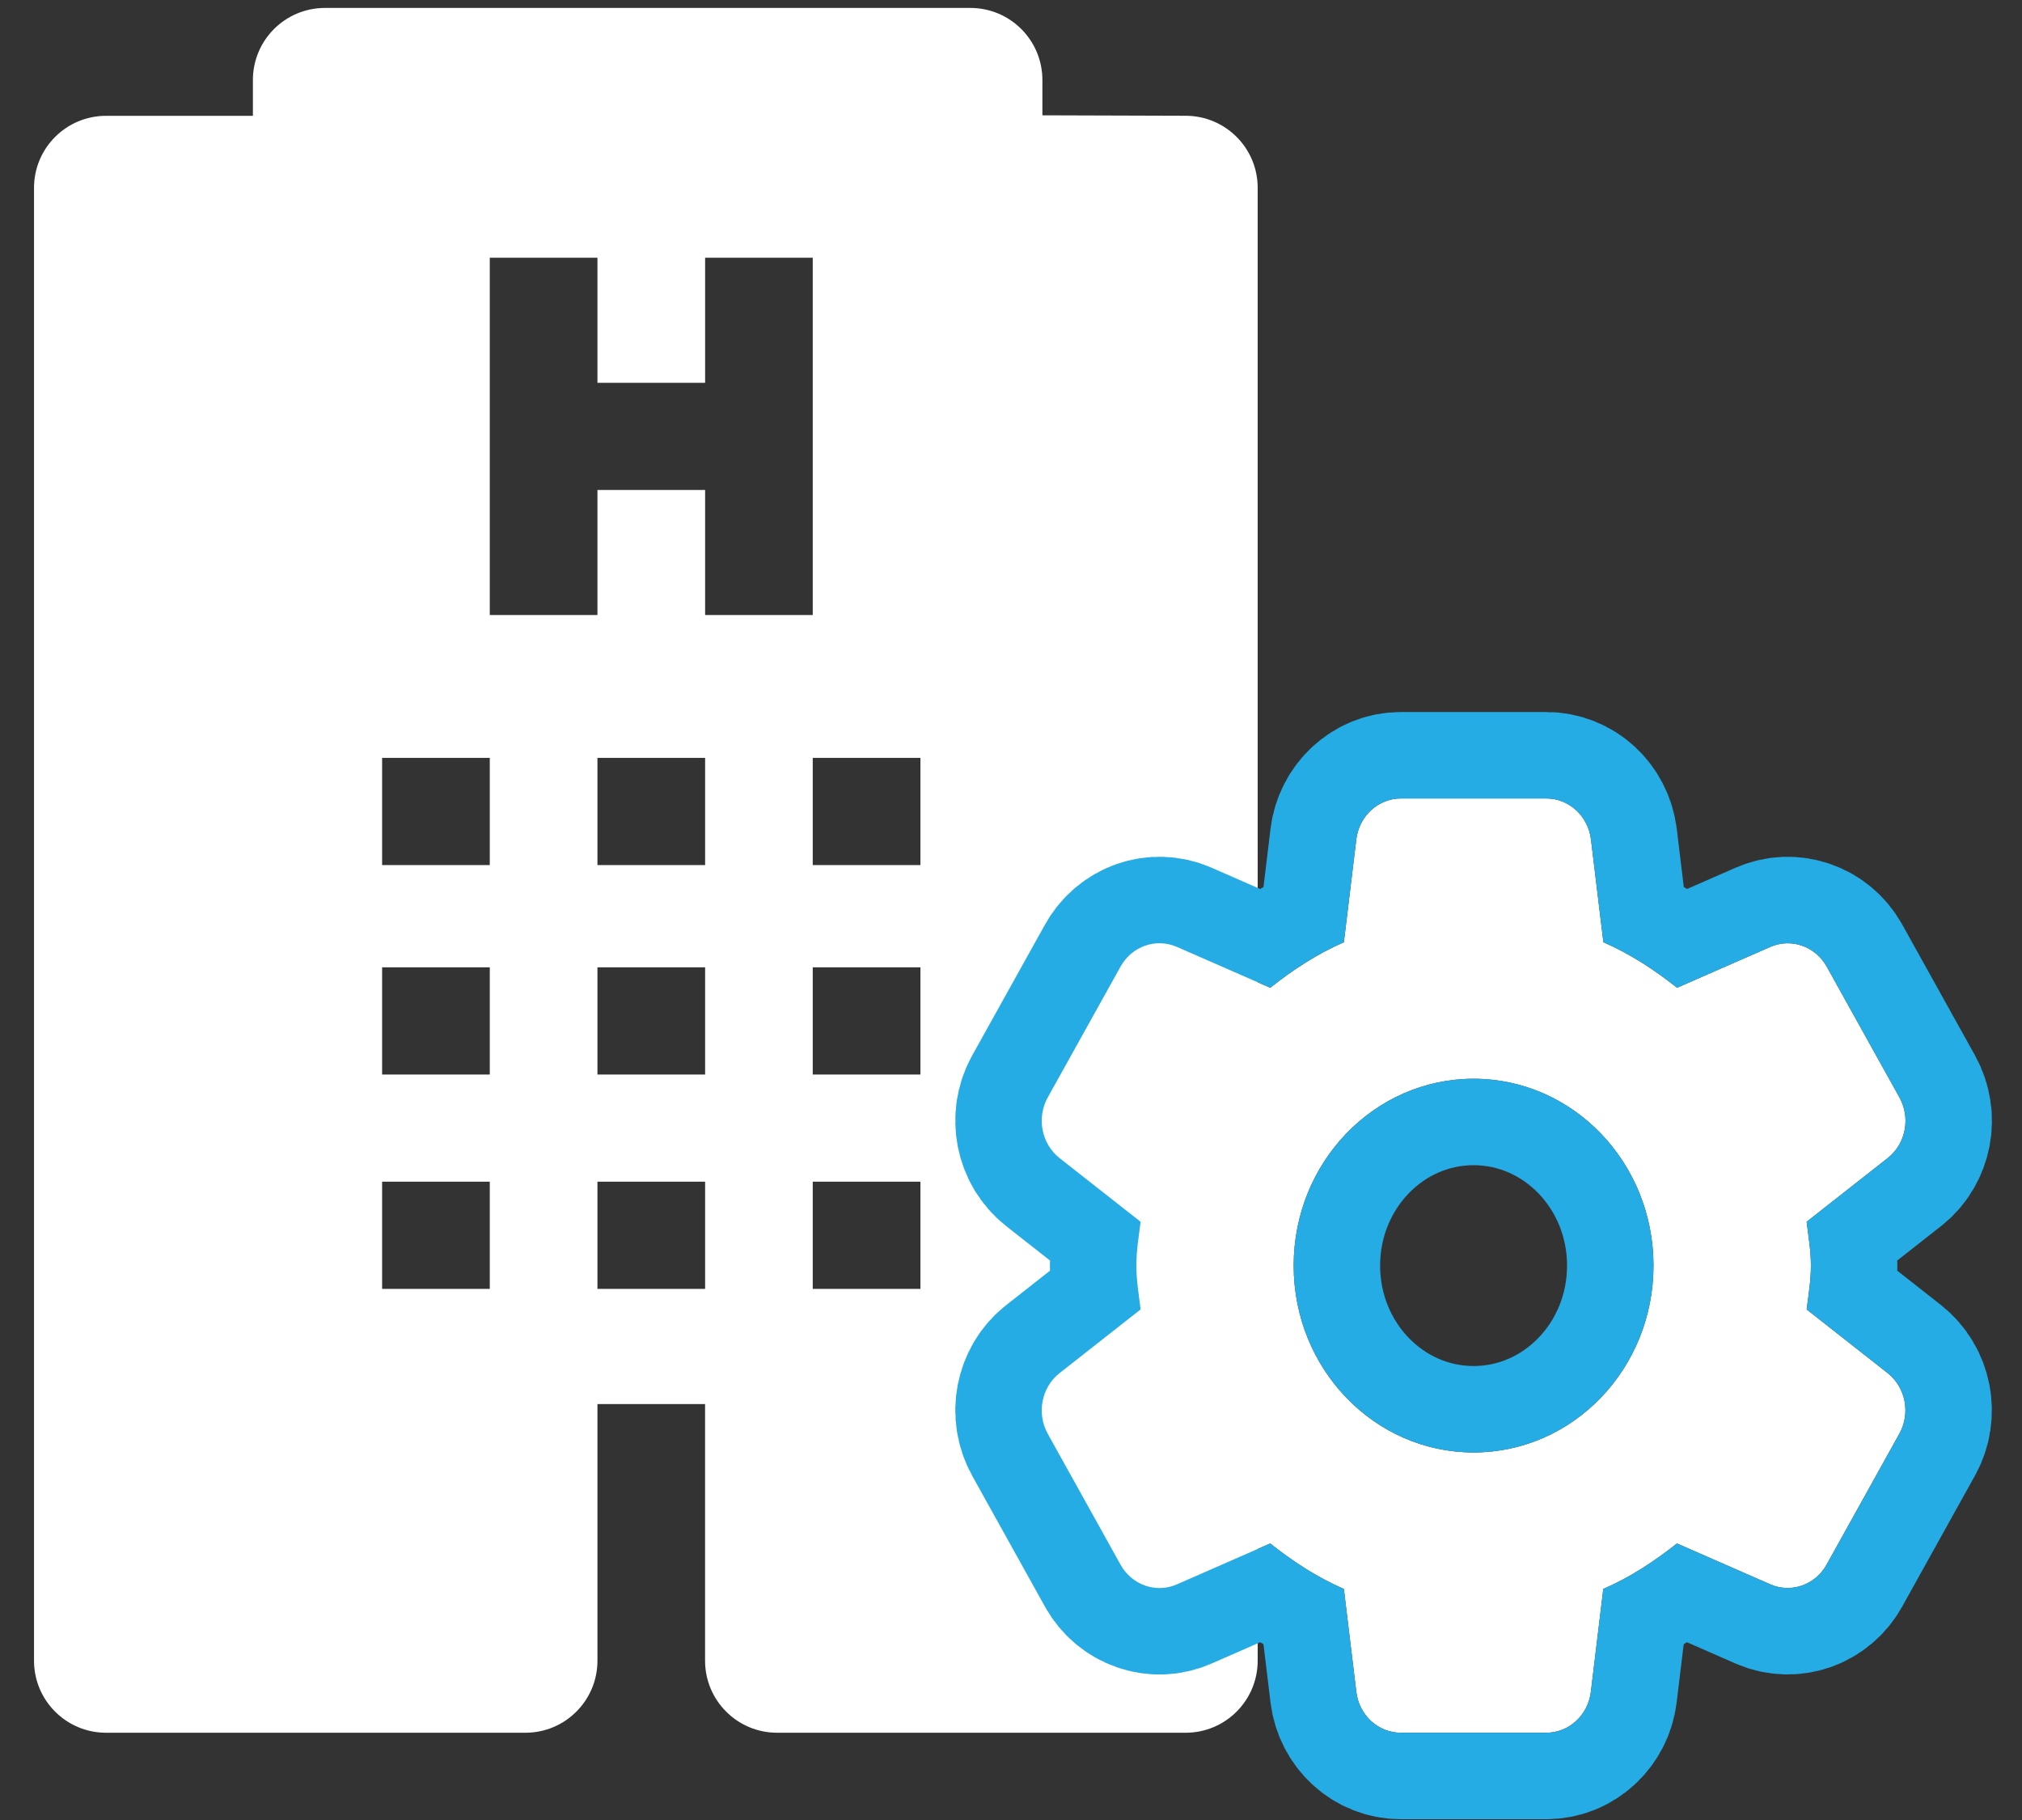 <?xml version="1.0" encoding="UTF-8"?><svg version="1.1" width="40px" height="36px" viewBox="0 0 40.0 36.0" xmlns="http://www.w3.org/2000/svg" xmlns:xlink="http://www.w3.org/1999/xlink"><rect x="0" y="0" width="40.0" height="36.0" fill="#333333" stroke="none"/><defs><clipPath id="i0"><path d="M1440,0 L1440,6071 L0,6071 L0,0 L1440,0 Z"></path></clipPath><clipPath id="i1"><path d="M18.523,0 C19.31,-1.44573459e-16 19.948,0.638 19.948,1.425 L19.948,2.124 L22.787,2.133 C23.572,2.136 24.207,2.773 24.207,3.558 L24.207,32.692 C24.207,33.479 23.569,34.117 22.782,34.117 L14.701,34.117 C13.913,34.117 13.275,33.479 13.275,32.692 L13.275,27.616 L11.146,27.616 L11.146,32.692 C11.146,33.479 10.508,34.117 9.721,34.117 L1.425,34.117 C0.638,34.117 -3.5261572e-15,33.479 0,32.692 L0,3.559 C-3.18426911e-16,2.772 0.638,2.134 1.425,2.134 L4.33,2.134 L4.33,1.425 C4.33,0.638 4.968,1.44573459e-16 5.755,0 Z M9.016,23.217 L6.886,23.217 L6.886,25.337 L9.016,25.337 L9.016,23.217 Z M13.276,23.217 L11.146,23.217 L11.146,25.337 L13.276,25.337 L13.276,23.217 Z M17.535,23.217 L15.405,23.217 L15.405,25.337 L17.535,25.337 L17.535,23.217 Z M9.016,18.977 L6.886,18.977 L6.886,21.097 L9.016,21.097 L9.016,18.977 Z M13.276,18.977 L11.146,18.977 L11.146,21.097 L13.276,21.097 L13.276,18.977 Z M17.535,18.977 L15.405,18.977 L15.405,21.097 L17.535,21.097 L17.535,18.977 Z M9.016,14.834 L6.886,14.834 L6.886,16.954 L9.016,16.954 L9.016,14.834 Z M13.276,14.834 L11.146,14.834 L11.146,16.954 L13.276,16.954 L13.276,14.834 Z M17.535,14.834 L15.405,14.834 L15.405,16.954 L17.535,16.954 L17.535,14.834 Z M11.146,4.941 L9.016,4.941 L9.016,12.008 L11.146,12.008 L11.146,9.535 L13.276,9.535 L13.276,12.008 L15.405,12.008 L15.405,4.941 L13.276,4.941 L13.276,7.415 L11.146,7.415 L11.146,4.941 Z"></path></clipPath><clipPath id="i2"><path d="M9.982,0 C10.431,0 10.808,0.347 10.865,0.809 L11.111,2.844 C11.639,3.073 12.118,3.387 12.568,3.744 L14.413,2.936 C14.826,2.755 15.305,2.924 15.529,3.326 L16.968,5.914 C17.192,6.318 17.093,6.832 16.735,7.113 L15.132,8.373 C15.166,8.66 15.216,8.943 15.216,9.24 C15.216,9.536 15.168,9.82 15.132,10.107 L16.733,11.365 C17.091,11.648 17.191,12.162 16.966,12.565 L15.527,15.154 C15.303,15.558 14.824,15.725 14.411,15.544 L12.566,14.736 C12.118,15.091 11.637,15.407 11.109,15.636 L10.863,17.671 C10.808,18.133 10.429,18.48 9.981,18.48 L7.103,18.48 C6.655,18.48 6.278,18.133 6.223,17.671 L5.977,15.636 C5.449,15.407 4.97,15.093 4.52,14.736 L2.674,15.545 C2.262,15.727 1.783,15.558 1.559,15.156 L0.119,12.566 C-0.105,12.162 -0.005,11.648 0.352,11.367 L1.956,10.107 C1.922,9.82 1.872,9.538 1.872,9.24 C1.872,8.944 1.92,8.66 1.956,8.373 L0.352,7.113 C-0.005,6.83 -0.105,6.316 0.119,5.914 L1.559,3.326 C1.783,2.922 2.262,2.755 2.674,2.936 L4.52,3.744 C4.968,3.389 5.449,3.073 5.977,2.844 L6.223,0.809 C6.278,0.347 6.657,0 7.105,0 Z M8.543,5.544 C6.577,5.544 4.984,7.198 4.984,9.24 C4.984,11.282 6.577,12.936 8.543,12.936 C10.509,12.936 12.102,11.282 12.102,9.24 C12.102,7.198 10.509,5.544 8.543,5.544 Z"></path></clipPath><clipPath id="i3"><path d="M19.798,-2.71 L19.798,21.19 L-2.71,21.19 L-2.71,-2.71 L19.798,-2.71 Z M9.982,0 L7.105,0 C6.657,0 6.278,0.347 6.223,0.809 L5.977,2.844 C5.449,3.073 4.968,3.389 4.52,3.744 L2.674,2.936 C2.262,2.755 1.783,2.922 1.559,3.326 L0.119,5.914 C-0.105,6.316 -0.005,6.83 0.352,7.113 L1.956,8.373 C1.92,8.66 1.872,8.944 1.872,9.24 C1.872,9.538 1.922,9.82 1.956,10.107 L0.352,11.367 C-0.005,11.648 -0.105,12.162 0.119,12.566 L1.559,15.156 C1.783,15.558 2.262,15.727 2.674,15.545 L4.52,14.736 C4.97,15.093 5.449,15.407 5.977,15.636 L6.223,17.671 C6.278,18.133 6.655,18.48 7.103,18.48 L9.981,18.48 C10.429,18.48 10.808,18.133 10.863,17.671 L11.109,15.636 C11.637,15.407 12.118,15.091 12.566,14.736 L14.411,15.544 C14.824,15.725 15.303,15.558 15.527,15.154 L16.966,12.565 C17.191,12.162 17.091,11.648 16.733,11.365 L15.132,10.107 C15.168,9.82 15.216,9.536 15.216,9.24 C15.216,8.943 15.166,8.66 15.132,8.373 L16.735,7.113 C17.093,6.832 17.192,6.318 16.968,5.914 L15.529,3.326 C15.305,2.924 14.826,2.755 14.413,2.936 L12.568,3.744 C12.118,3.387 11.639,3.073 11.111,2.844 L10.865,0.809 C10.808,0.347 10.431,0 9.982,0 Z M8.543,5.544 C10.509,5.544 12.102,7.198 12.102,9.24 C12.102,11.282 10.509,12.936 8.543,12.936 C6.577,12.936 4.984,11.282 4.984,9.24 C4.984,7.198 6.577,5.544 8.543,5.544 Z"></path></clipPath></defs><g transform="translate(-377.0 -2815.0)"><g clip-path="url(#i0)"><g transform="translate(377.673 2815.157)"><g transform=""><g clip-path="url(#i1)"><polygon points="0,0 24.207,0 24.207,34.117 0,34.117 0,0" stroke="none" fill="#FFFFFF"></polygon></g></g><g transform="translate(19.935 15.637)"><g clip-path="url(#i2)"><polygon points="-1.38777878e-17,0 17.088,0 17.088,18.48 -1.38777878e-17,18.48 -1.38777878e-17,0" stroke="none" fill="#FFFFFF"></polygon></g><g clip-path="url(#i3)"><path d="M15.132,10.107 C15.168,9.82 15.216,9.536 15.216,9.24 C15.216,8.943 15.166,8.66 15.132,8.373 L16.735,7.113 C17.093,6.832 17.192,6.318 16.968,5.914 L15.529,3.326 C15.305,2.924 14.826,2.755 14.413,2.936 L12.568,3.744 C12.118,3.387 11.639,3.073 11.111,2.844 L10.865,0.809 C10.808,0.347 10.431,0 9.982,0 L7.105,0 C6.657,0 6.278,0.347 6.223,0.809 L5.977,2.844 C5.449,3.073 4.968,3.389 4.52,3.744 L2.674,2.936 C2.262,2.755 1.783,2.922 1.559,3.326 L0.119,5.914 C-0.105,6.316 -0.005,6.83 0.352,7.113 L1.956,8.373 C1.92,8.66 1.872,8.944 1.872,9.24 C1.872,9.538 1.922,9.82 1.956,10.107 L0.352,11.367 C-0.005,11.648 -0.105,12.162 0.119,12.566 L1.559,15.156 C1.783,15.558 2.262,15.727 2.674,15.545 L4.52,14.736 C4.97,15.093 5.449,15.407 5.977,15.636 L6.223,17.671 C6.278,18.133 6.655,18.48 7.103,18.48 L9.981,18.48 C10.429,18.48 10.808,18.133 10.863,17.671 L11.109,15.636 C11.637,15.407 12.118,15.091 12.566,14.736 L14.411,15.544 C14.824,15.725 15.303,15.558 15.527,15.154 L16.966,12.565 C17.191,12.162 17.091,11.648 16.733,11.365 L15.132,10.107 Z M8.543,12.936 C6.577,12.936 4.984,11.282 4.984,9.24 C4.984,7.198 6.577,5.544 8.543,5.544 C10.509,5.544 12.102,7.198 12.102,9.24 C12.102,11.282 10.509,12.936 8.543,12.936 Z" stroke="#26ACE4" stroke-width="3.42" fill="none" stroke-miterlimit="5"></path></g></g></g></g></g></svg>